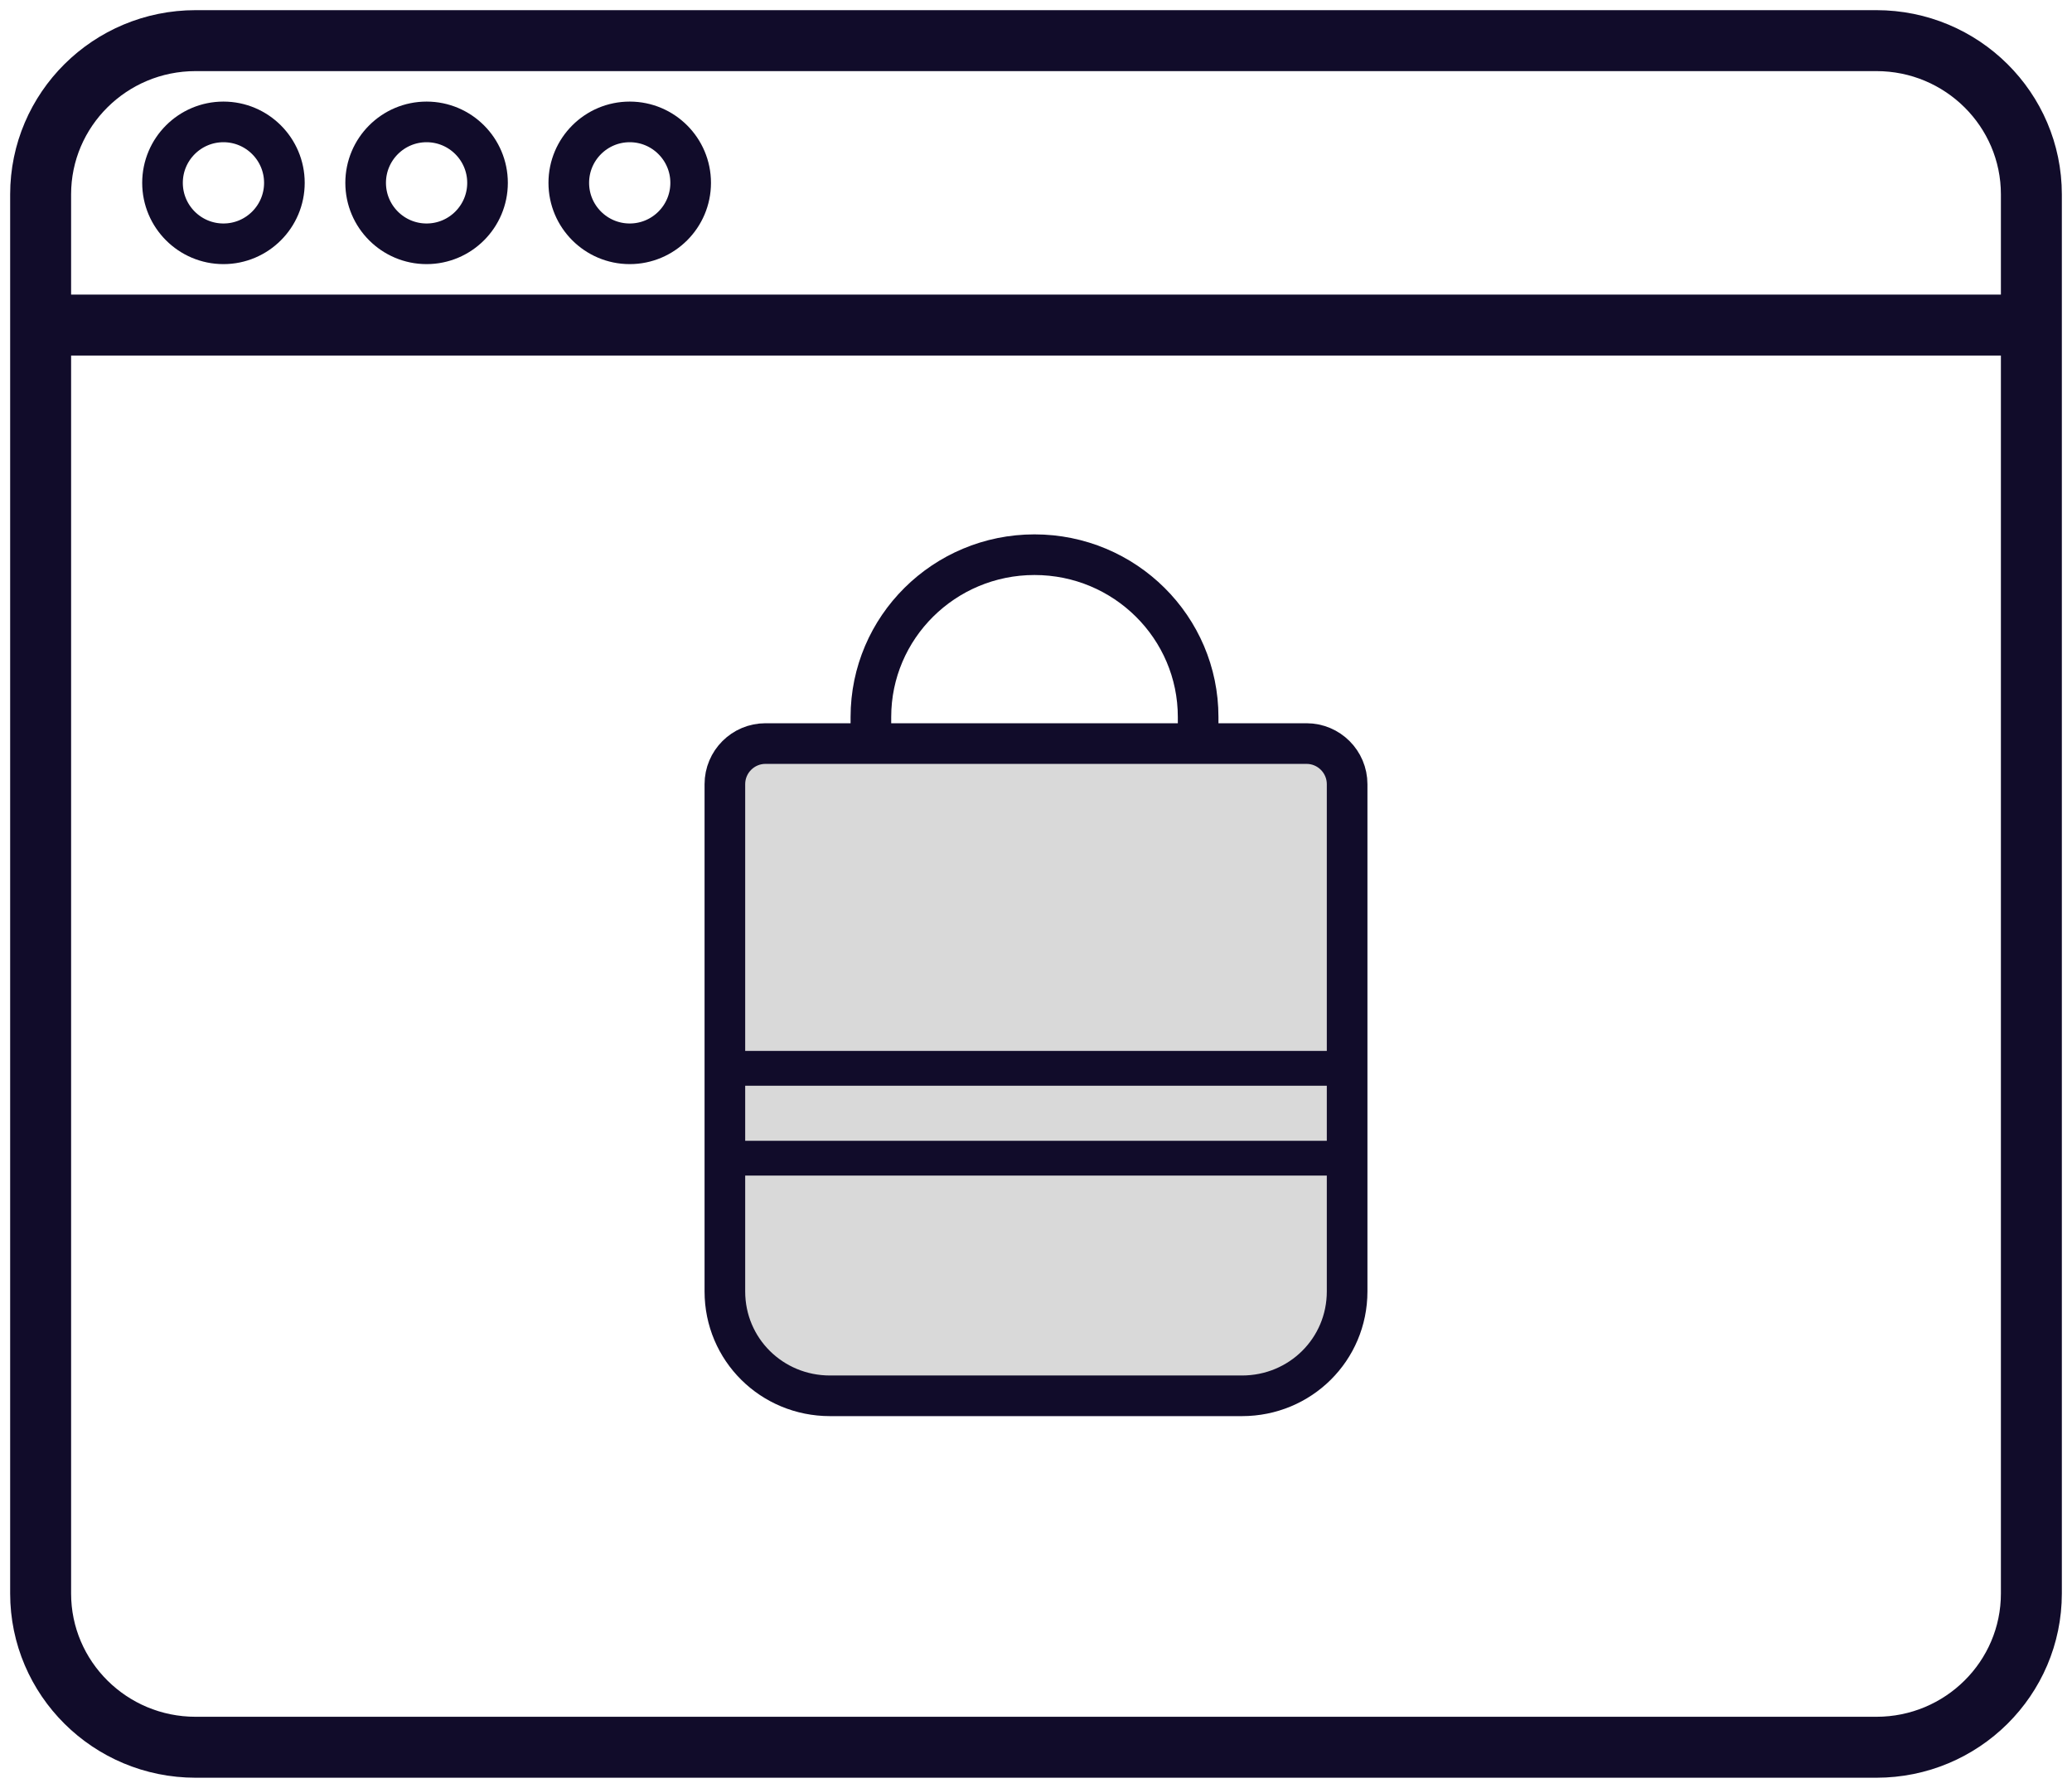 <svg width="51" height="44" viewBox="0 0 51 44" fill="none" xmlns="http://www.w3.org/2000/svg">
  <path d="M46.185 1H4.815C2.708 1 1 2.695 1 4.785V39.215C1 41.305 2.708 43 4.815 43H46.185C48.292 43 50 41.305 50 39.215V4.785C50 2.695 48.292 1 46.185 1Z" stroke="#110C2A" stroke-width="1.5" stroke-miterlimit="10"/>
  <path d="M1 8H49.87" stroke="#110C2A" stroke-width="1.5" stroke-miterlimit="10"/>
  <path d="M5.5 6C6.328 6 7 5.328 7 4.5C7 3.672 6.328 3 5.5 3C4.672 3 4 3.672 4 4.5C4 5.328 4.672 6 5.5 6Z" stroke="#110C2A" stroke-miterlimit="10"/>
  <path d="M10.5 6C11.328 6 12 5.328 12 4.5C12 3.672 11.328 3 10.5 3C9.672 3 9 3.672 9 4.5C9 5.328 9.672 6 10.5 6Z" stroke="#110C2A" stroke-miterlimit="10"/>
  <path d="M15.5 6C16.328 6 17 5.328 17 4.5C17 3.672 16.328 3 15.5 3C14.672 3 14 3.672 14 4.5C14 5.328 14.672 6 15.5 6Z" stroke="#110C2A" stroke-miterlimit="10"/>
  <path d="M22.32 21.177H29.491V17.647C29.491 15.442 27.689 13.651 25.463 13.651C23.241 13.651 21.436 15.439 21.436 17.647V21.177H22.32Z" stroke="#110C2A" stroke-miterlimit="10"/>
  <path d="M29.545 18.299H18.842C18.29 18.299 17.842 18.747 17.842 19.299V31.782C17.842 33.209 18.992 34.351 20.431 34.351H30.569C32.007 34.351 33.158 33.209 33.158 31.782V19.299C33.158 18.747 32.71 18.299 32.158 18.299H29.545Z" fill="#D9D9D9" stroke="#110C2A" stroke-miterlimit="10"/>
  <path d="M33.009 25.863H18.005V26.72H33.009V25.863Z" fill="#110C2A"/>
  <path d="M33.009 28.075H18.005V28.931H33.009V28.075Z" fill="#110C2A"/>
</svg>